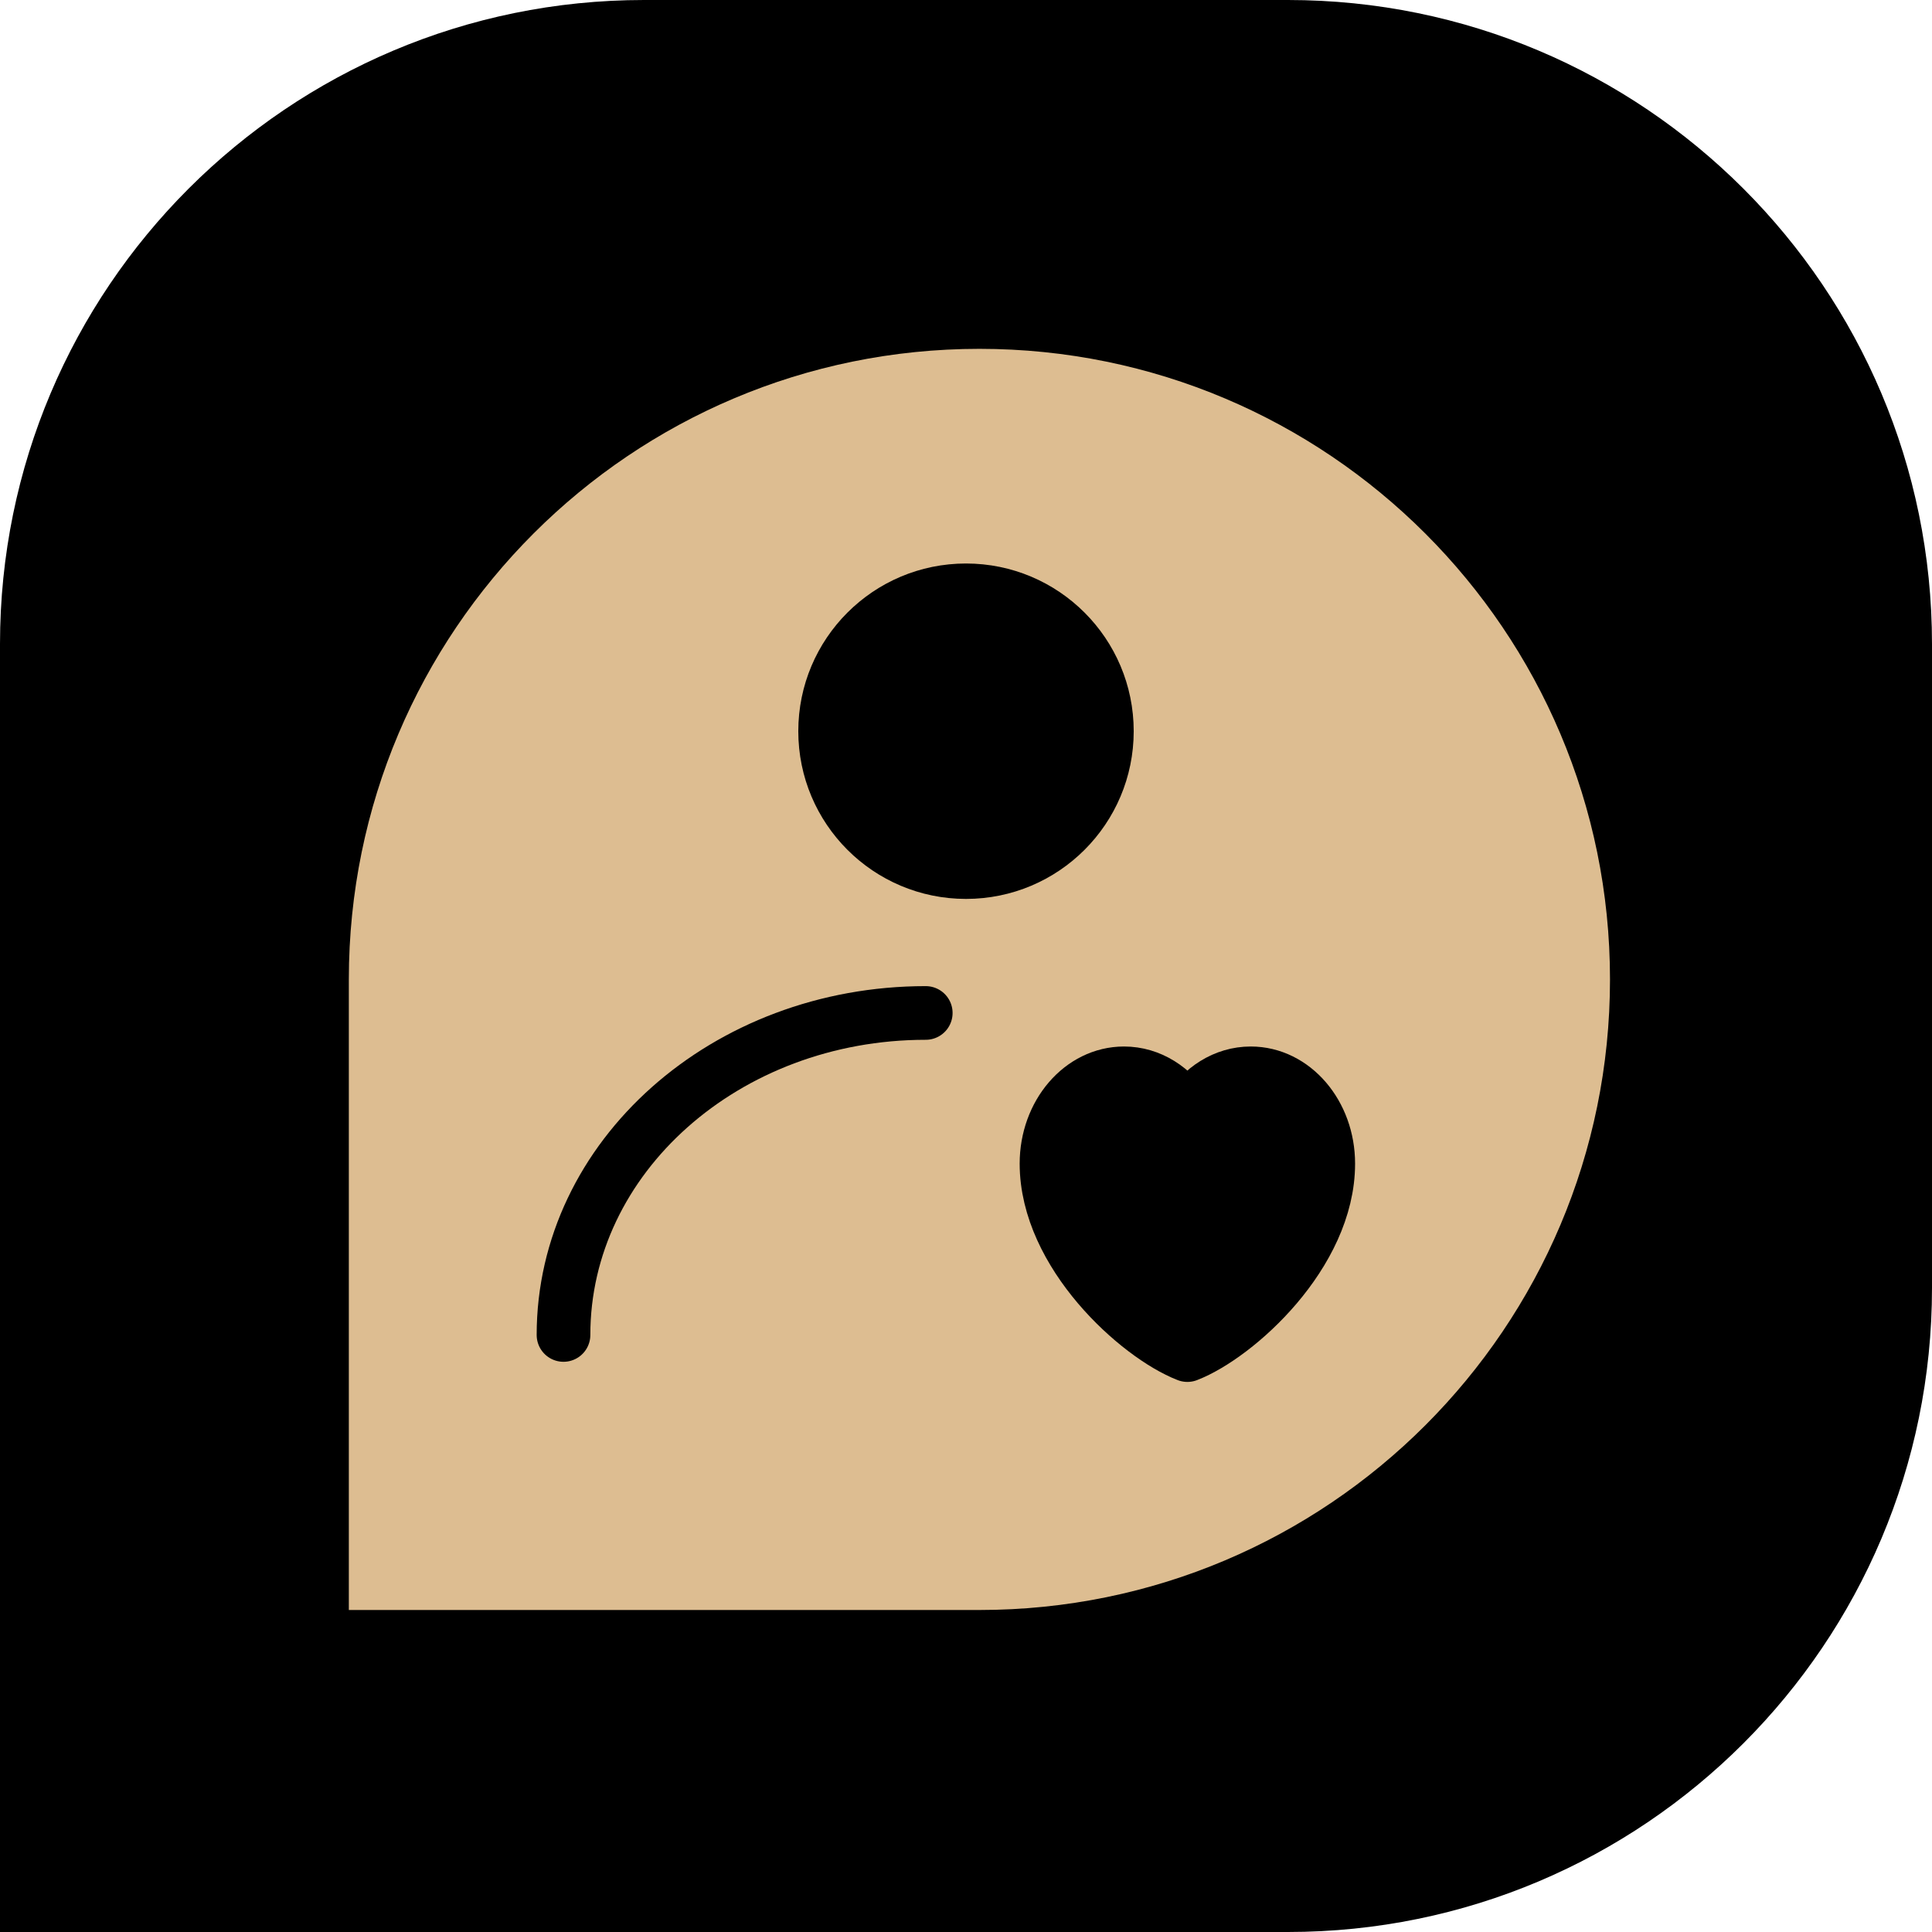 <?xml version="1.0" encoding="UTF-8"?>
<svg xmlns="http://www.w3.org/2000/svg" width="72" height="72" viewBox="0 0 72 72" fill="none">
  <path d="M0 24C0 10.745 10.745 0 24 0H48C61.255 0 72 10.745 72 24V48C72 61.255 61.255 72 48 72H0V24Z" fill="black"></path>
  <path d="M13 36.5C13 23.521 23.521 13 36.5 13C49.479 13 60 23.521 60 36.5C60 49.479 49.479 60 36.5 60H13V36.5Z" fill="#DDBD91"></path>
  <path d="M36 32.5C38.9 32.5 41.25 30.149 41.25 27.25C41.25 24.351 38.9 22 36 22C33.1 22 30.75 24.351 30.75 27.25C30.75 30.149 33.1 32.5 36 32.5Z" fill="black" stroke="black" stroke-width="2" stroke-linecap="round" stroke-linejoin="round"></path>
  <path d="M21 49.75C21 43.123 27.044 37.75 34.5 37.75" stroke="black" stroke-width="2" stroke-linecap="round" stroke-linejoin="round"></path>
  <path d="M41.888 40C40.293 40 39 41.507 39 43.365C39 46.73 42.413 49.788 44.25 50.5C46.087 49.788 49.5 46.73 49.5 43.365C49.5 41.507 48.207 40 46.612 40C45.636 40 44.773 40.565 44.25 41.43C43.727 40.565 42.864 40 41.888 40Z" fill="black" stroke="black" stroke-width="2" stroke-linecap="round" stroke-linejoin="round"></path>
</svg>
